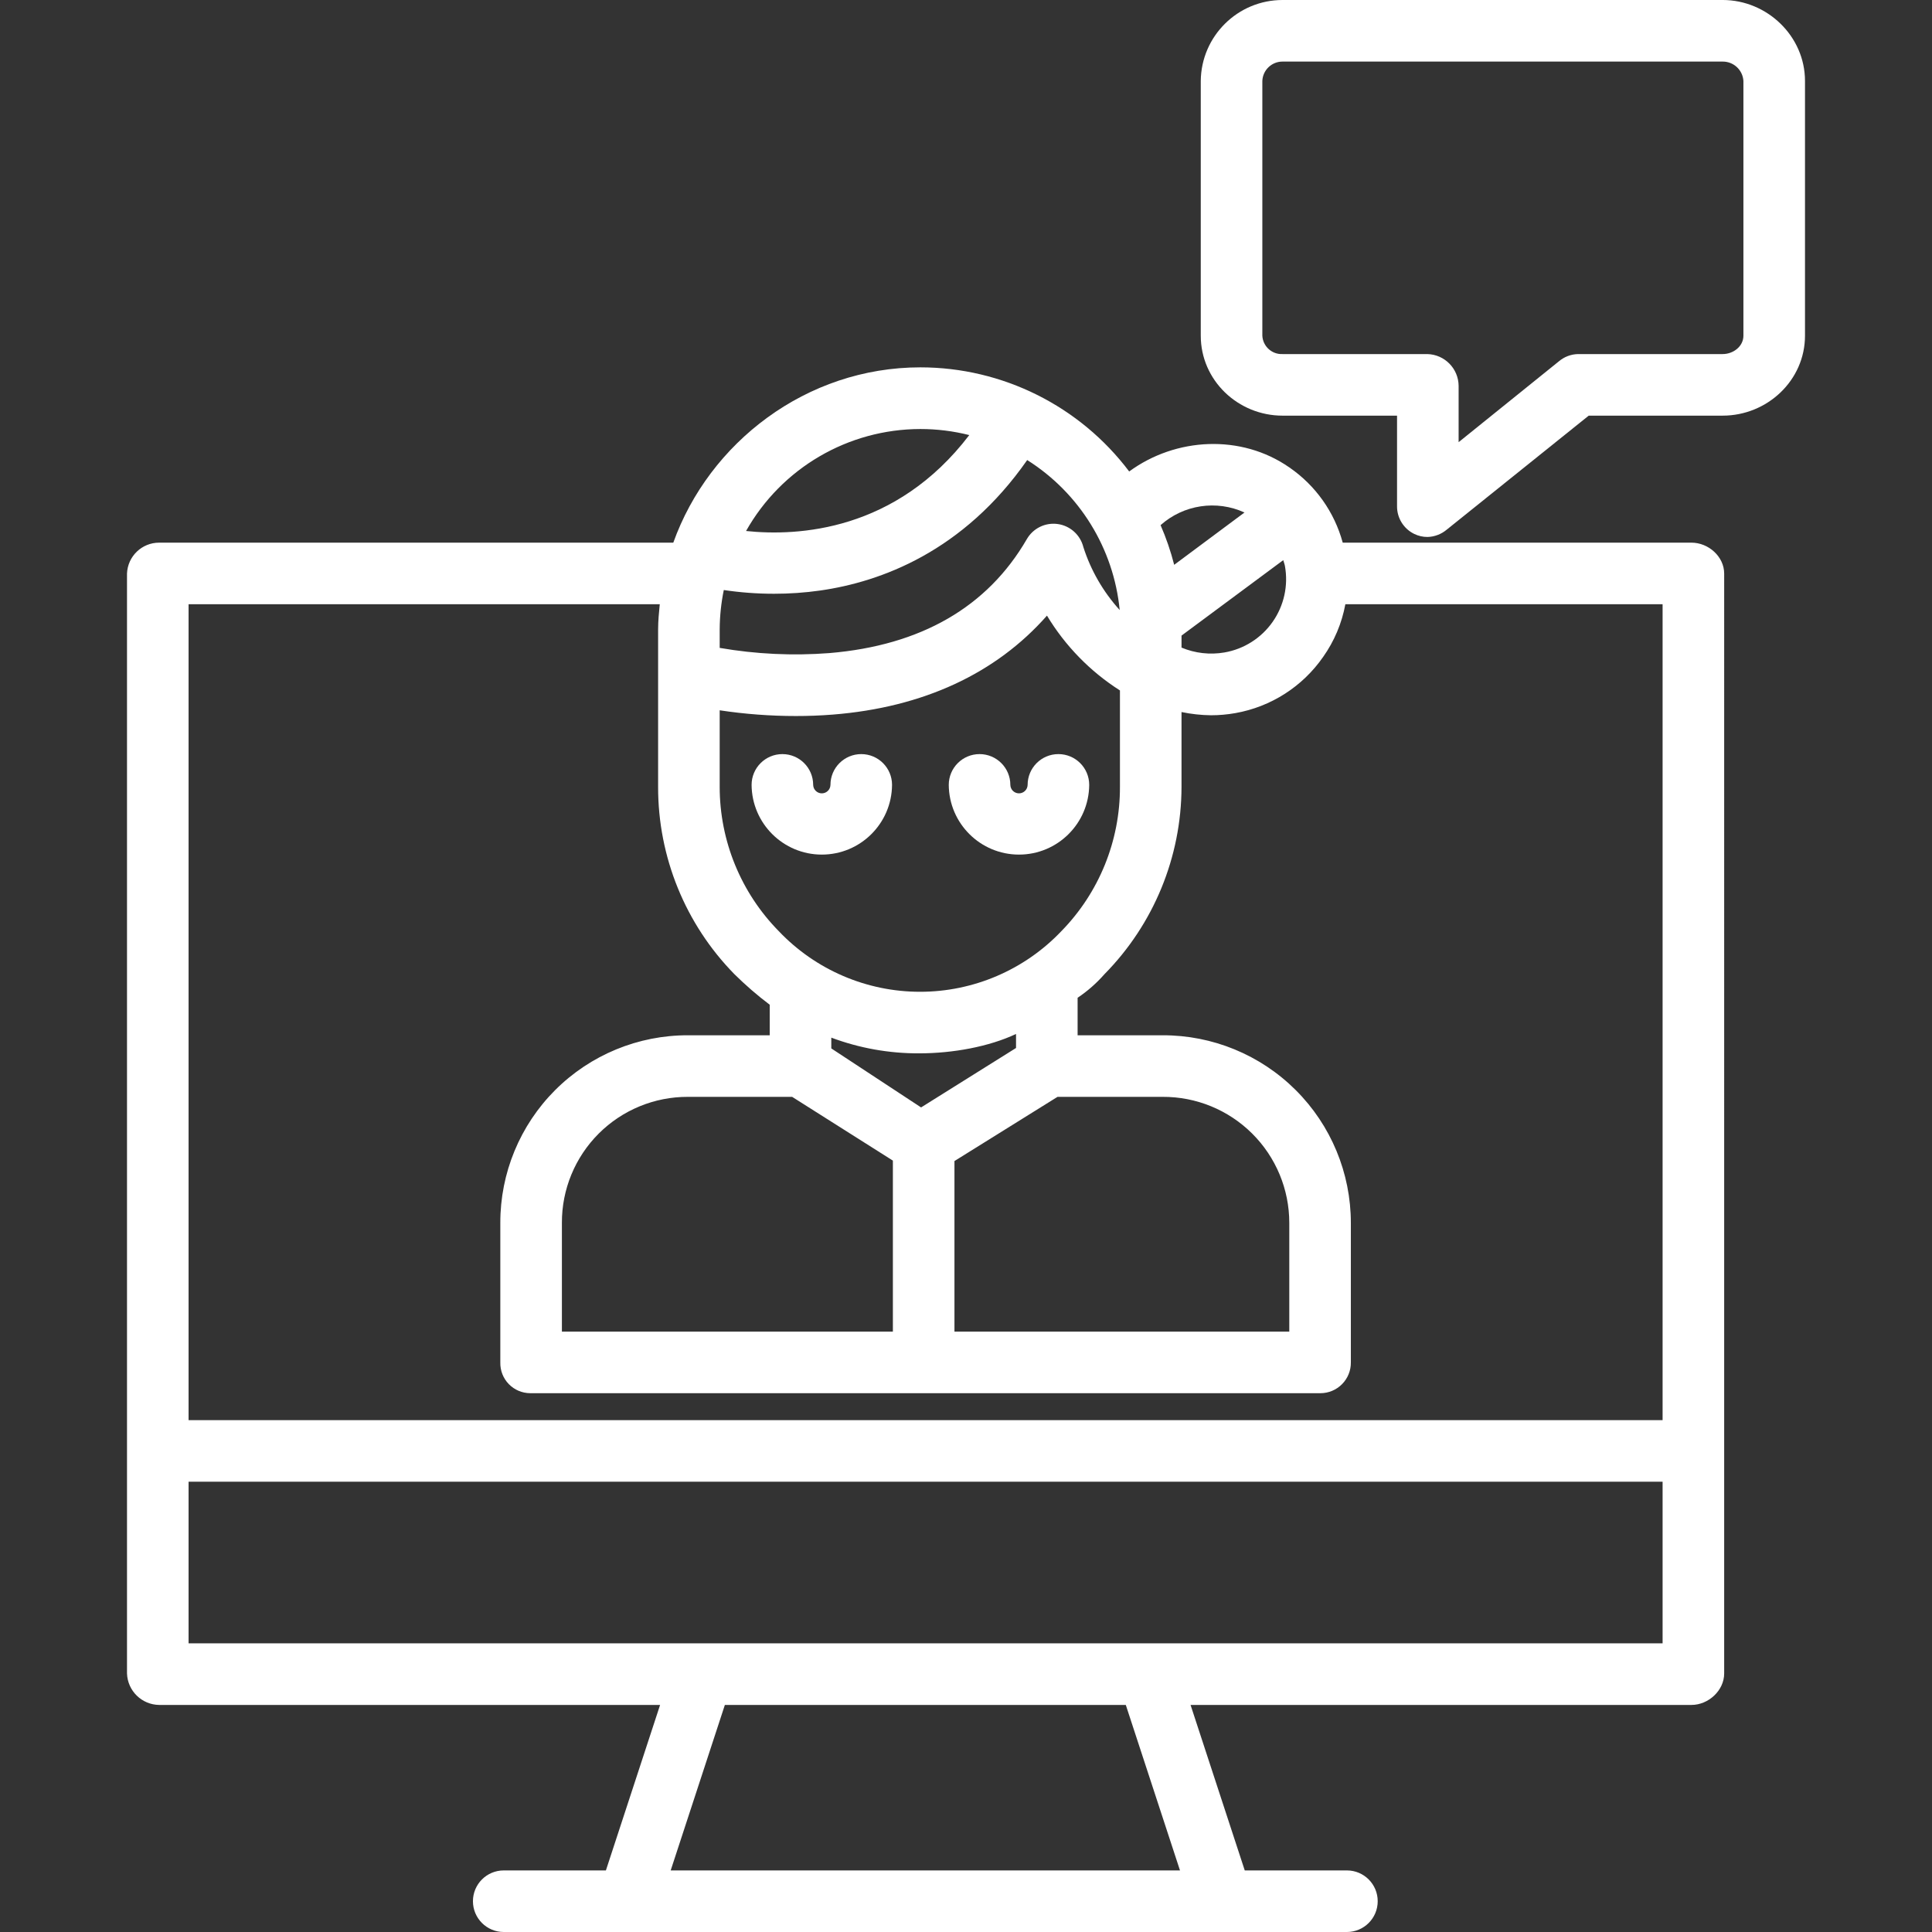 <?xml version="1.0" encoding="UTF-8"?> <svg xmlns="http://www.w3.org/2000/svg" height="512px" viewBox="-33 0 502 502" width="512px"><rect x="-33" y="0" width="502" height="502" fill="#333333" stroke="none"/> <path d="m415 149.039c0-4.418-4.078-8.039-8.5-8.039h-90.613c-2.16-7.945-7.066-14.867-13.852-19.535-12.559-8.758-29.559-7.809-41.633 1.039-12.84-17.031-32.926-27.047-54.254-27.055-29.641 0-54.898 19.551-64.203 45.551h-133.586c-4.496-.008-8.191 3.547-8.359 8.039v285.785c.156 4.523 3.836 8.121 8.359 8.176h130.156l-14.082 43h-26.547c-4.422 0-8 3.582-8 8s3.578 8 8 8h219.09c4.418 0 8-3.582 8-8s-3.582-8-8-8h-26.547l-14.082-43h130.152c4.418 0 8.5-3.758 8.5-8.176zm-114.129-1.953c.91 5.066-.242 10.285-3.199 14.5-2.953 4.215-7.469 7.078-12.543 7.949-3.754.645-7.613.203-11.129-1.266v-3.121l26.43-19.602c.133.508.352 1.016.441 1.539zm-128.047 137.914 26.176 16.566v44.434h-86v-28.25c-.035-8.699 3.41-17.051 9.562-23.203 6.156-6.148 14.508-9.586 23.211-9.547zm42.176 16.68 26.781-16.68h27.309c8.715-.043 17.086 3.387 23.262 9.535 6.18 6.145 9.652 14.5 9.648 23.215v28.25h-87zm16-29.379-24.672 15.445-23.328-15.332v-2.801c7.289 2.73 15.016 4.113 22.801 4.082 8.812 0 18.199-1.738 25.199-5.035zm11.777-30.355c-9.562 10.059-22.836 15.754-36.715 15.754s-27.148-5.695-36.711-15.754c-9.828-9.992-15.34-23.441-15.352-37.453v-19.934c6.562.992 13.188 1.488 19.824 1.488 3.055 0 6.277-.109 9.555-.371 23.5-1.863 42.422-10.684 55.66-25.715 4.734 7.855 11.223 14.512 18.961 19.438v25.09c.035 14-5.43 27.453-15.223 37.461zm47.586-108.781-18.27 13.594c-.898-3.523-2.082-6.973-3.535-10.309 5.973-5.32 14.527-6.609 21.805-3.285zm-32.426 25.344c-4.281-4.719-7.504-10.297-9.445-16.367-.793-3.16-3.422-5.527-6.648-5.98-3.223-.453-6.402 1.094-8.035 3.914-10.227 17.656-27.52 27.621-51.289 29.617-9.523.734-19.105.281-28.52-1.348v-4.836c.02-3.426.379-6.844 1.066-10.199 4.316.645 8.672.969 13.035.969 4.027.004 8.047-.277 12.035-.844 15.648-2.238 37.125-10.043 53.766-33.898 13.598 8.582 22.469 22.965 24.035 38.973zm-51.789-47.035c4.285 0 8.551.527 12.703 1.574-19.07 25-44.539 26.34-58 24.922 9.219-16.355 26.527-26.477 45.297-26.496zm-190.148 45.527h122.43c-.199 2-.43 4.324-.43 6.508v40.984c-.027 18.176 7.086 35.637 19.809 48.617 2.883 2.852 5.953 5.512 9.191 7.953v7.938h-21.227c-12.941-.035-25.363 5.09-34.52 14.238-9.152 9.152-14.281 21.57-14.254 34.512v36.25c-.055 2.098.738 4.129 2.199 5.633 1.461 1.504 3.469 2.359 5.566 2.367h205.336c2.109-.004 4.133-.852 5.613-2.355 1.484-1.5 2.309-3.535 2.285-5.645v-36.25c-.004-12.957-5.16-25.379-14.34-34.523-9.176-9.148-21.613-14.266-34.57-14.227h-22.09v-9.746c2.59-1.734 4.938-3.801 6.992-6.145 12.777-12.961 19.961-30.418 20.008-48.617v-19.48c2.52.523 5.082.805 7.652.836 2.125 0 4.246-.188 6.336-.559 9.25-1.633 17.461-6.891 22.812-14.605 2.895-4.09 4.863-8.758 5.77-13.684h82.43v212h-383zm257.602 329h-132.336l14.078-43h104.176zm125.398-59h-383v-42h383zm0 0" fill="#FFFFFF"></path> <path d="m190.781 195.941c-4.418 0-8 3.582-8 8-.027 1.223-1.023 2.199-2.246 2.199s-2.219-.977-2.246-2.199c0-4.418-3.582-8-8-8-4.418 0-8 3.582-8 8 .074 10.027 8.223 18.113 18.246 18.113 10.023 0 18.172-8.086 18.246-18.113 0-4.418-3.582-8-8-8zm0 0" fill="#FFFFFF"></path> <path d="m242.012 195.941c-4.418 0-8 3.582-8 8-.027 1.223-1.023 2.199-2.246 2.199s-2.219-.977-2.246-2.199c0-4.418-3.582-8-8-8s-8 3.582-8 8c.074 10.027 8.223 18.113 18.246 18.113s18.172-8.086 18.246-18.113c0-4.418-3.582-8-8-8zm0 0" fill="#FFFFFF"></path> <path d="m414.602 0h-114.34c-11.656-.004-21.145 9.383-21.262 21.039v66.18c0 11.598 9.66 20.781 21.262 20.781h29.738v23.523c-.027 3.066 1.711 5.871 4.469 7.211 1.07.52 2.242.793 3.434.789 1.824-.047 3.578-.707 4.98-1.879l36.918-29.645h34.801c11.598 0 21.398-9.18 21.398-20.781v-66.18c0-11.602-9.801-21.039-21.398-21.039zm5.398 87.219c0 2.781-2.621 4.781-5.398 4.781h-37.613c-1.809.047-3.547.711-4.93 1.879l-26.059 21.012v-14.633c-.039-4.492-3.637-8.148-8.129-8.258h-37.609c-2.773.133-5.129-2.008-5.262-4.781v-66.18c.109-2.824 2.438-5.055 5.262-5.039h114.34c2.852-.023 5.227 2.191 5.398 5.039zm0 0" fill="#FFFFFF"></path> </svg> 